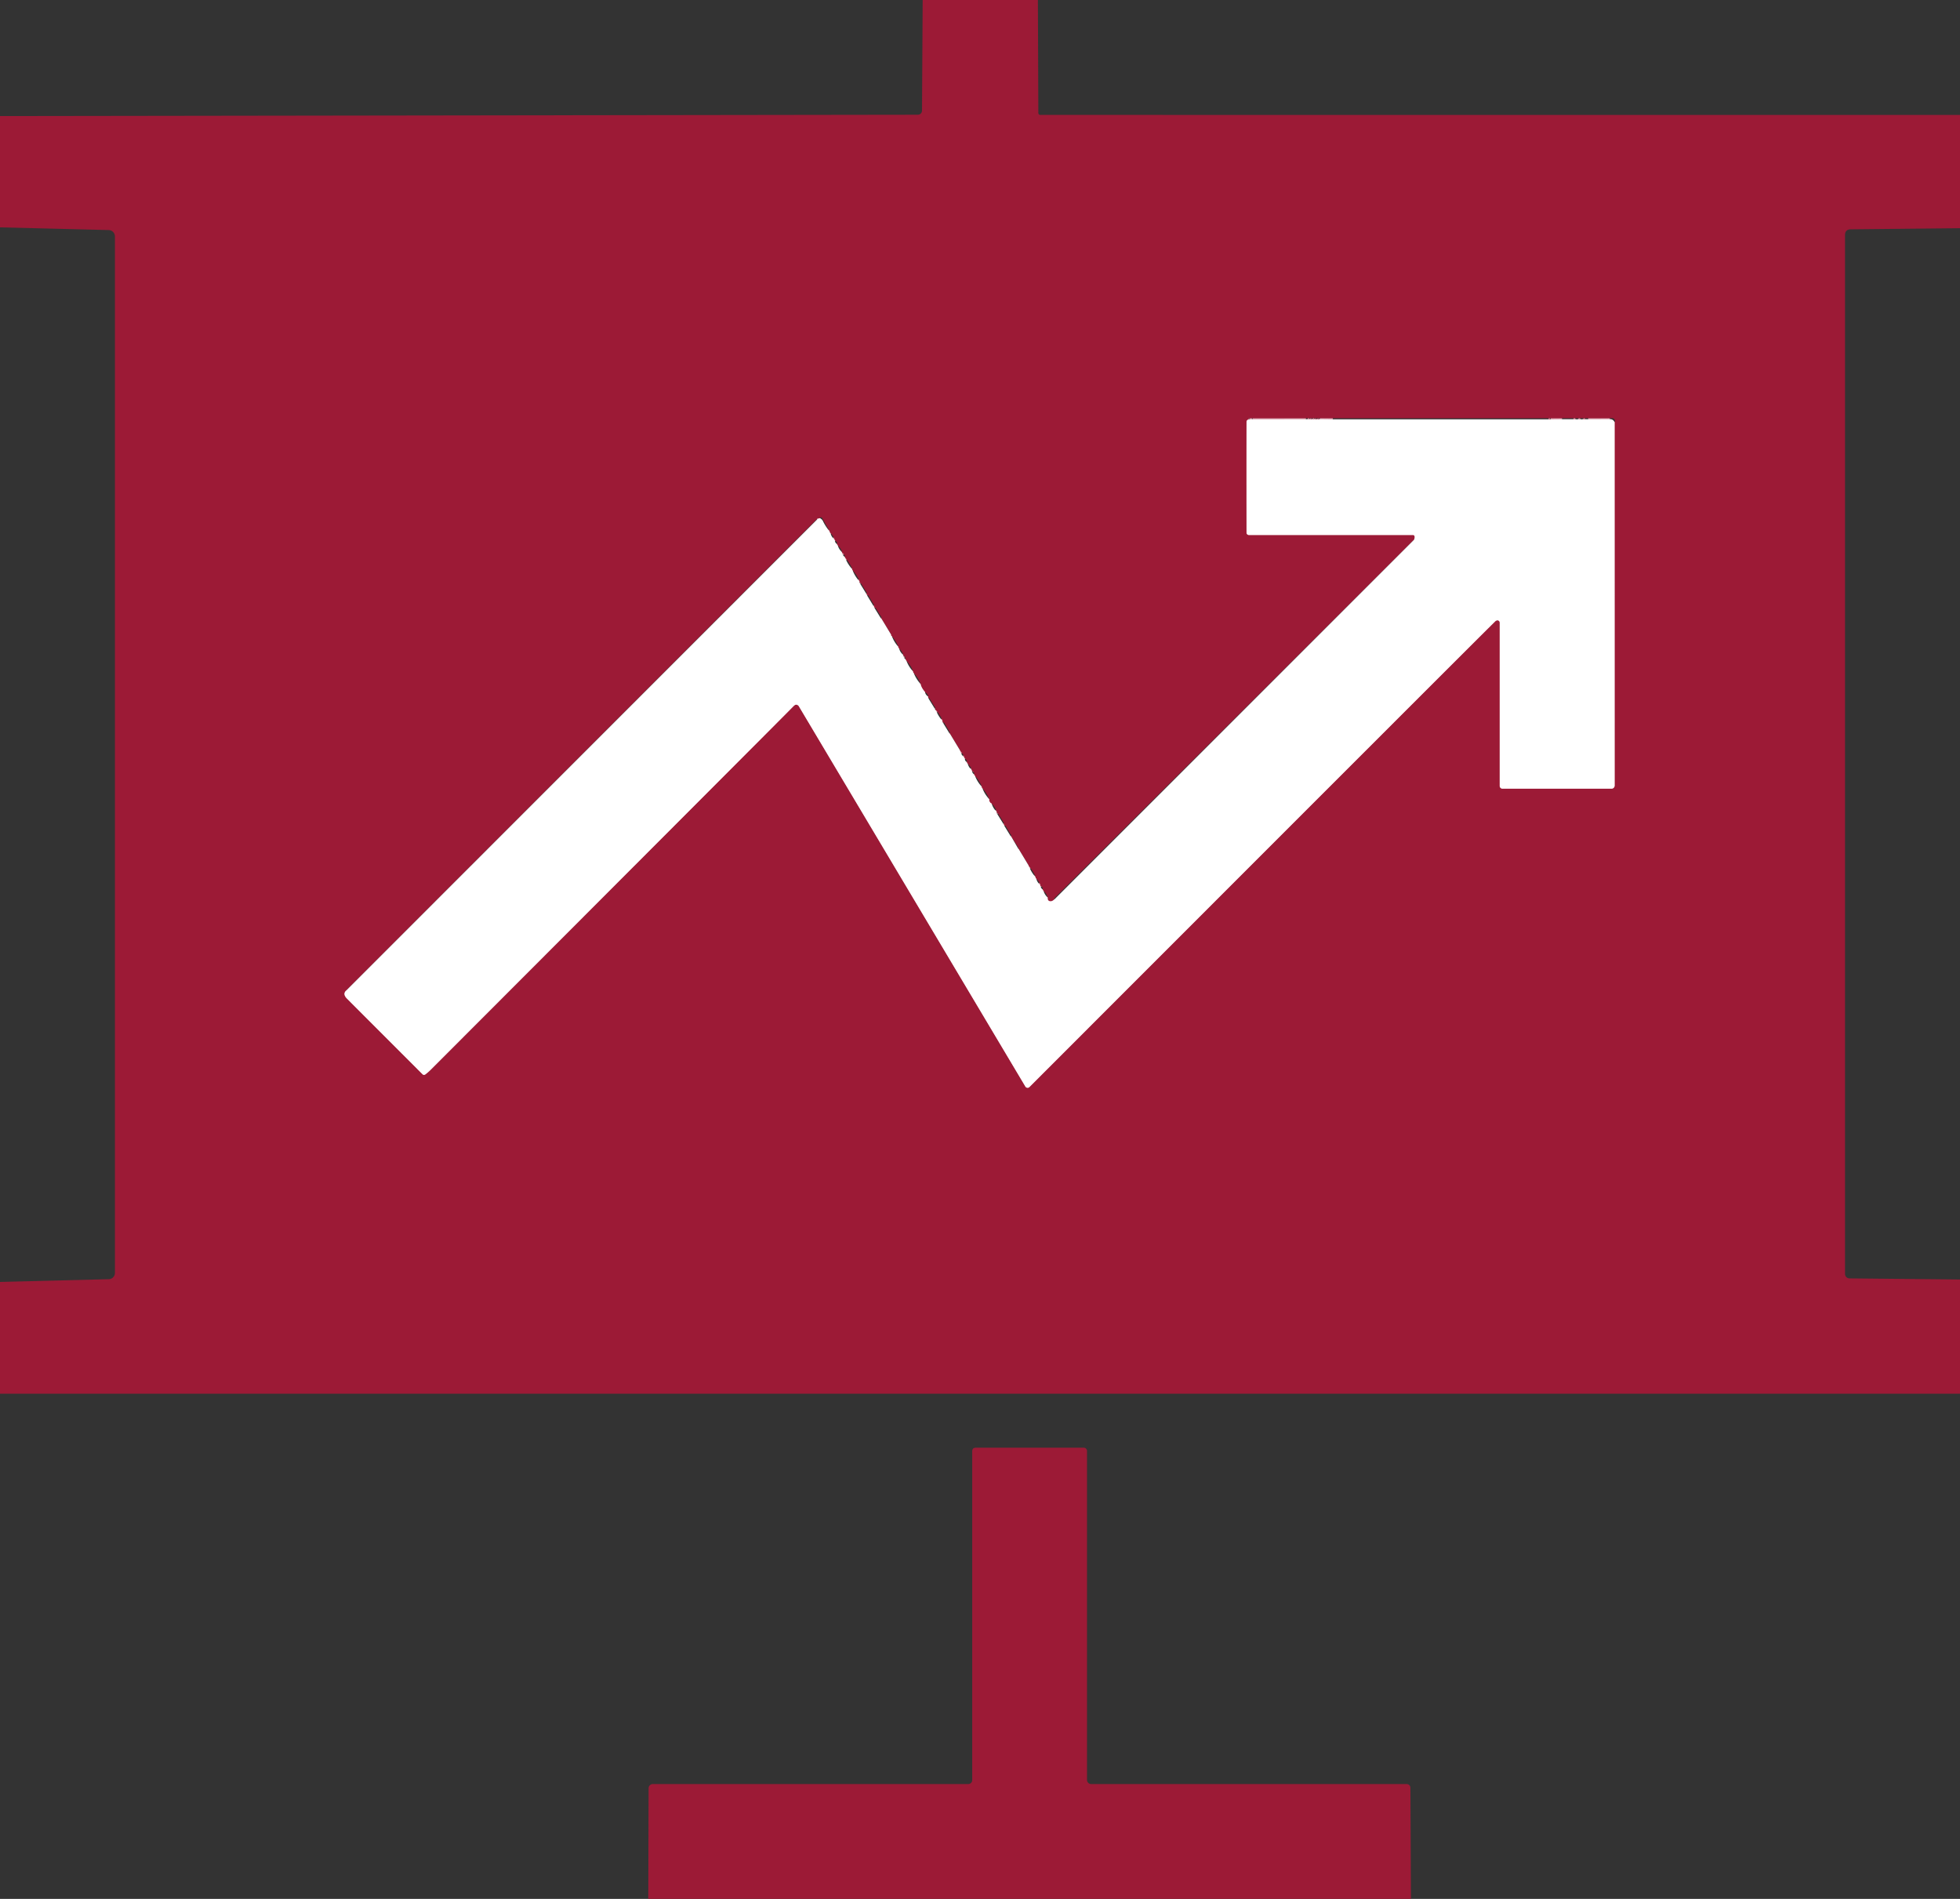 <svg xmlns="http://www.w3.org/2000/svg" viewBox="0.00 0.00 800.00 775.00"><rect x="0.00" y="0.00" width="800.00" height="775.00" fill="#333333" stroke="none"/><g stroke-width="2.00" fill="none" stroke-linecap="butt"><path stroke="#ce8d9b" d="  M 509.79 171.16  Q 508.79 171.36 508.79 172.25  Q 508.76 194.22 508.79 217.40  A 0.94 0.94 0.0 0 0 509.73 218.34  L 576.68 218.34  Q 577.22 218.34 577.38 218.86  Q 577.54 219.41 577.17 220.27"></path><path stroke="#ce8d9b" d="  M 430.35 367.09  Q 429.35 368.01 428.51 367.82  Q 427.47 367.58 427.64 366.30"></path><path stroke="#ce8d9b" d="  M 425.96 363.64  Q 425.72 363.53 425.60 363.04"></path><path stroke="#ce8d9b" d="  M 424.69 361.62  Q 424.34 361.15 424.73 361.33"></path><path stroke="#ce8d9b" d="  M 422.99 358.65  Q 422.44 358.21 422.72 358.01"></path><path stroke="#ce8d9b" d="  M 420.01 353.57  Q 419.92 353.97 419.87 353.27"></path><path stroke="#ce8d9b" d="  M 415.84 346.58  Q 415.71 346.61 415.59 346.32"></path><path stroke="#ce8d9b" d="  M 412.88 341.66  L 412.53 341.29"></path><path stroke="#ce8d9b" d="  M 409.92 337.03  Q 409.79 336.59 409.55 336.26"></path><path stroke="#ce8d9b" d="  M 406.89 331.97  Q 406.71 331.46 406.87 331.39"></path><path stroke="#ce8d9b" d="  M 404.76 327.97  Q 403.70 327.47 403.76 326.16"></path><path stroke="#ce8d9b" d="  M 401.00 321.73  Q 400.52 321.32 400.72 321.06"></path><path stroke="#ce8d9b" d="  M 397.98 316.70  Q 397.73 316.52 397.57 316.03"></path><path stroke="#ce8d9b" d="  M 396.71 314.60  Q 396.38 314.50 396.72 314.32"></path><path stroke="#ce8d9b" d="  M 394.99 311.70  Q 394.68 311.46 394.59 311.01"></path><path stroke="#ce8d9b" d="  M 393.78 309.49  Q 393.29 309.14 393.74 309.33"></path><path stroke="#ce8d9b" d="  M 391.98 306.51  Q 391.94 307.04 391.86 306.27"></path><path stroke="#ce8d9b" d="  M 387.82 299.58  Q 387.75 299.58 387.53 299.30"></path><path stroke="#ce8d9b" d="  M 384.92 295.03  Q 384.41 294.06 384.78 294.30"></path><path stroke="#ce8d9b" d="  M 382.00 289.80  Q 381.99 290.23 381.54 289.22"></path><path stroke="#ce8d9b" d="  M 378.92 284.97  Q 378.72 284.53 378.85 284.34"></path><path stroke="#ce8d9b" d="  M 377.56 282.45  Q 376.03 280.69 375.74 279.15"></path><path stroke="#ce8d9b" d="  M 372.98 274.72  Q 372.50 274.27 372.72 274.07"></path><path stroke="#ce8d9b" d="  M 369.98 269.70  Q 369.71 269.50 369.59 269.03"></path><path stroke="#ce8d9b" d="  M 368.72 267.57  Q 368.27 268.05 368.70 267.29"></path><path stroke="#ce8d9b" d="  M 367.00 264.69  Q 366.50 264.29 366.70 264.01"></path><path stroke="#ce8d9b" d="  M 364.01 259.60  Q 363.48 259.36 363.73 259.03"></path><path stroke="#ce8d9b" d="  M 359.86 252.62  Q 359.77 252.59 359.53 252.32"></path><path stroke="#ce8d9b" d="  M 356.90 248.04  Q 356.81 247.58 356.52 247.29"></path><path stroke="#ce8d9b" d="  M 353.92 243.02  L 353.57 242.27"></path><path stroke="#ce8d9b" d="  M 350.92 237.97  Q 350.65 237.37 350.89 237.38"></path><path stroke="#ce8d9b" d="  M 347.95 232.64  Q 347.75 232.66 347.87 232.31"></path><path stroke="#ce8d9b" d="  M 344.93 227.57  Q 344.90 228.09 344.83 227.31"></path><path stroke="#ce8d9b" d="  M 343.68 225.53  Q 343.61 226.09 343.64 225.31"></path><path stroke="#ce8d9b" d="  M 341.97 222.66  Q 341.69 222.43 341.58 222.02"></path><path stroke="#ce8d9b" d="  M 340.77 220.49  Q 340.29 220.16 340.73 220.34"></path><path stroke="#ce8d9b" d="  M 338.99 217.61  Q 338.42 217.12 338.72 217.01"></path><path stroke="#ce8d9b" d="  M 334.70 211.48  Q 334.12 211.69 333.62 211.69"></path><path stroke="#ce8d9b" d="  M 141.28 404.29  Q 139.77 405.71 141.65 407.59  Q 155.20 421.17 172.44 438.40  Q 172.99 438.95 173.62 438.48  Q 174.76 437.64 176.07 436.32  Q 316.59 295.64 323.92 288.17  Q 324.62 287.46 325.22 287.62  A 1.52 1.27 -4.1 0 1 326.05 288.22  L 418.52 443.44  A 1.06 1.06 0.0 0 0 420.17 443.65  Q 610.00 253.73 610.45 253.44  Q 611.22 252.93 611.78 253.38  A 0.96 0.93 -71.3 0 1 612.13 254.12  L 612.13 320.75  A 1.13 1.13 0.0 0 0 613.26 321.88  L 657.77 321.88  A 1.27 1.26 90.0 0 0 659.03 320.61  L 659.02 172.29"></path><path stroke="#ce8d9b" d="  M 511.04 171.10  L 509.96 171.16"></path><path stroke="#ce8d9b" d="  M 511.24 171.11  L 533.03 171.10"></path><path stroke="#ce8d9b" d="  M 533.71 171.06  Q 534.12 171.22 534.54 171.07"></path><path stroke="#ce8d9b" d="  M 534.71 171.07  Q 535.29 171.30 535.55 171.07"></path><path stroke="#ce8d9b" d="  M 535.71 171.06  Q 536.13 171.23 536.54 171.06"></path><path stroke="#ce8d9b" d="  M 536.70 171.07  Q 537.37 171.33 537.55 171.05"></path><path stroke="#ce8d9b" d="  M 537.71 171.06  Q 538.33 171.33 538.55 171.05"></path><path stroke="#ce8d9b" d="  M 538.70 171.06  L 544.02 171.13"></path><path stroke="#ce8d9b" d="  M 631.96 171.13  Q 632.31 171.26 632.79 171.18"></path><path stroke="#ce8d9b" d="  M 632.97 171.14  L 637.56 171.09"></path><path stroke="#ce8d9b" d="  M 642.21 171.10  Q 642.63 171.18 643.04 171.09"></path><path stroke="#ce8d9b" d="  M 644.21 171.07  Q 644.63 171.20 645.04 171.07"></path><path stroke="#ce8d9b" d="  M 646.21 171.07  Q 646.74 171.27 647.05 171.09"></path><path stroke="#ce8d9b" d="  M 648.26 171.10  L 657.06 171.07"></path></g><path fill="#9c1a36" d="  M 423.63 0.00  L 423.81 46.09  A 0.81 0.80 -90.0 0 0 424.61 46.90  L 800.00 46.91  L 800.00 93.14  L 755.42 93.59  Q 753.07 93.61 753.07 95.97  L 753.07 519.90  A 1.85 1.84 -89.8 0 0 754.90 521.75  L 800.00 522.20  L 800.00 568.81  L 0.00 568.81  L 0.00 523.19  L 44.41 522.08  A 2.57 2.56 -0.8 0 0 46.91 519.52  L 46.91 96.51  A 2.62 2.62 0.0 0 0 44.35 93.89  L 0.00 92.79  L 0.00 47.36  L 374.66 46.83  A 1.68 1.67 -89.8 0 0 376.33 45.16  L 376.60 0.00  L 423.63 0.00  Z  M 509.79 171.16  Q 508.79 171.36 508.79 172.25  Q 508.76 194.22 508.79 217.40  A 0.94 0.94 0.0 0 0 509.73 218.34  L 576.68 218.34  Q 577.22 218.34 577.38 218.86  Q 577.54 219.41 577.17 220.27  L 430.20 366.77  Q 430.15 366.82 430.19 366.88  Q 430.27 366.98 430.35 367.09  Q 429.35 368.01 428.51 367.82  Q 427.47 367.58 427.64 366.30  Q 427.24 364.76 425.96 363.64  Q 425.72 363.53 425.60 363.04  Q 425.64 361.69 424.69 361.62  Q 424.34 361.15 424.73 361.33  Q 424.16 359.68 422.99 358.65  Q 422.44 358.21 422.72 358.01  Q 421.81 355.60 420.01 353.57  Q 419.92 353.97 419.87 353.27  L 415.84 346.58  Q 415.71 346.61 415.59 346.32  Q 415.67 346.33 415.73 346.30  Q 415.87 346.24 415.77 346.09  L 412.88 341.66  L 412.53 341.29  Q 412.67 341.29 412.77 341.24  Q 412.89 341.17 412.82 341.06  L 410.34 336.91  Q 410.27 336.78 410.13 336.85  Q 410.03 336.90 409.92 337.03  Q 409.79 336.59 409.55 336.26  Q 409.67 336.24 409.79 336.16  Q 409.89 336.09 409.83 335.98  L 407.27 331.86  Q 407.21 331.77 407.11 331.80  Q 407.01 331.84 406.89 331.97  Q 406.71 331.46 406.87 331.39  Q 406.21 329.35 404.76 327.97  Q 403.70 327.47 403.76 326.16  Q 402.76 323.62 401.00 321.73  Q 400.52 321.32 400.72 321.06  Q 399.80 318.64 397.98 316.70  Q 397.73 316.52 397.57 316.03  Q 397.91 315.19 396.71 314.60  Q 396.38 314.50 396.72 314.32  Q 396.21 312.77 394.99 311.70  Q 394.68 311.46 394.59 311.01  Q 395.08 310.56 393.78 309.49  Q 393.29 309.14 393.74 309.33  Q 393.18 307.77 391.98 306.51  Q 391.94 307.04 391.86 306.27  L 387.82 299.58  Q 387.75 299.58 387.53 299.30  Q 387.67 299.31 387.77 299.24  Q 387.87 299.17 387.81 299.07  L 385.33 294.90  Q 385.27 294.80 385.15 294.83  Q 385.02 294.86 384.92 295.03  Q 384.41 294.06 384.78 294.30  Q 383.77 291.75 382.00 289.80  Q 381.99 290.23 381.54 289.22  Q 381.70 289.29 381.81 289.23  A 0.14 0.13 63.4 0 0 381.87 289.04  L 379.29 284.87  Q 379.23 284.78 379.12 284.82  Q 379.04 284.86 378.92 284.97  Q 378.72 284.53 378.85 284.34  Q 378.94 283.44 377.56 282.45  Q 376.03 280.69 375.74 279.15  Q 374.84 276.65 372.98 274.72  Q 372.50 274.27 372.72 274.07  Q 371.80 271.63 369.98 269.70  Q 369.71 269.50 369.59 269.03  Q 369.78 267.94 368.72 267.57  Q 368.27 268.05 368.70 267.29  Q 368.24 265.78 367.00 264.69  Q 366.50 264.29 366.70 264.01  Q 365.79 261.59 364.01 259.60  Q 363.48 259.36 363.73 259.03  L 359.86 252.62  Q 359.77 252.59 359.53 252.32  Q 359.67 252.31 359.77 252.24  Q 359.90 252.16 359.82 252.03  L 357.29 247.92  Q 357.22 247.81 357.10 247.87  Q 357.00 247.92 356.90 248.04  Q 356.81 247.58 356.52 247.29  Q 356.66 247.29 356.77 247.24  Q 356.89 247.17 356.82 247.05  L 354.34 242.90  Q 354.27 242.77 354.13 242.84  Q 354.03 242.89 353.92 243.02  L 353.57 242.27  Q 353.72 242.28 353.83 242.20  Q 353.93 242.12 353.86 242.01  L 351.33 237.94  Q 351.27 237.85 351.16 237.87  Q 351.05 237.89 350.92 237.97  Q 350.65 237.37 350.89 237.38  Q 349.86 234.78 347.95 232.64  Q 347.75 232.66 347.87 232.31  Q 346.86 229.75 344.93 227.57  Q 344.90 228.09 344.83 227.31  Q 344.90 226.23 343.68 225.53  Q 343.61 226.09 343.64 225.31  Q 343.38 223.91 341.97 222.66  Q 341.69 222.43 341.58 222.02  Q 342.14 221.58 340.77 220.49  Q 340.29 220.16 340.73 220.34  Q 340.17 218.70 338.99 217.61  Q 338.42 217.12 338.72 217.01  L 335.56 211.39  A 0.51 0.51 0.0 0 0 335.09 211.14  Q 334.70 211.16 334.70 211.48  Q 334.12 211.69 333.62 211.69  L 141.28 404.29  Q 139.77 405.71 141.65 407.59  Q 155.20 421.17 172.44 438.40  Q 172.99 438.95 173.62 438.48  Q 174.76 437.64 176.07 436.32  Q 316.59 295.64 323.92 288.17  Q 324.62 287.46 325.22 287.62  A 1.52 1.27 -4.1 0 1 326.05 288.22  L 418.52 443.44  A 1.06 1.06 0.0 0 0 420.17 443.65  Q 610.00 253.73 610.45 253.44  Q 611.22 252.93 611.78 253.38  A 0.96 0.93 -71.3 0 1 612.13 254.12  L 612.13 320.75  A 1.13 1.13 0.0 0 0 613.26 321.88  L 657.77 321.88  A 1.27 1.26 90.0 0 0 659.03 320.61  L 659.02 172.29  Q 659.34 171.71 658.94 171.13  Q 658.62 170.68 658.08 170.68  L 509.78 170.68  Q 509.53 170.68 509.59 170.92  Q 509.63 171.09 509.79 171.16  Z"></path><path fill="#9c1a36" d="  M 511.04 171.10  L 509.96 171.16  L 511.04 171.10  Z"></path><path fill="#ffffff" d="  M 511.24 171.11  L 533.03 171.10  L 533.71 171.06  Q 534.12 171.22 534.54 171.07  Q 534.62 171.07 534.71 171.07  Q 535.29 171.30 535.55 171.07  Q 535.63 171.07 535.71 171.06  Q 536.13 171.23 536.54 171.06  Q 536.62 171.07 536.70 171.07  Q 537.37 171.33 537.55 171.05  Q 537.63 171.05 537.71 171.06  Q 538.33 171.33 538.55 171.05  Q 538.63 171.06 538.70 171.06  L 544.02 171.13  L 631.96 171.13  Q 632.31 171.26 632.79 171.18  Q 632.88 171.16 632.97 171.14  L 637.56 171.09  L 642.21 171.10  Q 642.63 171.18 643.04 171.09  Q 643.62 171.19 644.21 171.07  Q 644.63 171.20 645.04 171.07  Q 645.61 171.20 646.21 171.07  Q 646.74 171.27 647.05 171.09  L 648.26 171.10  L 657.06 171.07  Q 658.38 171.01 659.02 172.29  L 659.03 320.61  A 1.27 1.26 90.0 0 1 657.77 321.88  L 613.26 321.88  A 1.13 1.13 0.0 0 1 612.13 320.75  L 612.13 254.12  A 0.96 0.93 -71.3 0 0 611.78 253.38  Q 611.22 252.93 610.45 253.44  Q 610.00 253.73 420.17 443.65  A 1.06 1.06 0.0 0 1 418.52 443.44  L 326.05 288.22  A 1.52 1.27 -4.1 0 0 325.22 287.62  Q 324.62 287.46 323.92 288.17  Q 316.59 295.64 176.07 436.32  Q 174.76 437.64 173.62 438.48  Q 172.99 438.95 172.44 438.40  Q 155.20 421.17 141.65 407.59  Q 139.77 405.71 141.28 404.29  L 333.56 211.97  Q 333.58 211.96 333.58 211.94  Q 333.60 211.81 333.62 211.69  Q 334.12 211.69 334.70 211.48  C 335.24 211.82 335.59 212.04 335.89 212.65  Q 336.98 214.91 338.72 217.01  Q 338.42 217.12 338.99 217.61  Q 339.34 219.13 340.73 220.34  Q 340.29 220.16 340.77 220.49  Q 340.77 221.45 341.58 222.02  Q 341.69 222.43 341.97 222.66  Q 342.42 224.17 343.64 225.31  Q 343.61 226.09 343.68 225.53  Q 343.92 226.69 344.83 227.31  Q 344.90 228.09 344.93 227.57  Q 345.98 230.27 347.87 232.31  Q 347.75 232.66 347.95 232.64  Q 348.97 235.29 350.89 237.38  Q 350.65 237.37 350.92 237.97  L 353.57 242.27  L 353.92 243.02  L 356.52 247.29  Q 356.81 247.58 356.90 248.04  L 359.53 252.32  Q 359.77 252.59 359.86 252.62  L 363.73 259.03  Q 363.48 259.36 364.01 259.60  Q 364.94 262.04 366.70 264.01  Q 366.50 264.29 367.00 264.69  Q 367.41 266.24 368.70 267.29  Q 368.27 268.05 368.72 267.57  Q 368.86 268.53 369.59 269.03  Q 369.71 269.50 369.98 269.70  Q 370.94 272.17 372.72 274.07  Q 372.50 274.27 372.98 274.72  Q 373.94 277.14 375.74 279.15  Q 376.03 280.69 377.56 282.45  Q 377.76 283.57 378.85 284.34  Q 378.72 284.53 378.92 284.97  L 381.54 289.22  Q 381.99 290.23 382.00 289.80  Q 382.94 292.29 384.78 294.30  Q 384.41 294.06 384.92 295.03  L 387.53 299.30  Q 387.75 299.58 387.82 299.58  L 391.86 306.27  Q 391.94 307.04 391.98 306.51  Q 392.36 308.16 393.74 309.33  Q 393.29 309.14 393.78 309.49  Q 393.76 310.47 394.59 311.01  Q 394.68 311.46 394.99 311.70  Q 395.39 313.22 396.72 314.32  Q 396.38 314.50 396.71 314.60  Q 396.87 315.53 397.57 316.03  Q 397.73 316.52 397.98 316.70  Q 398.95 319.17 400.72 321.06  Q 400.52 321.32 401.00 321.73  Q 401.90 324.14 403.76 326.16  Q 403.70 327.47 404.76 327.97  Q 405.36 329.92 406.87 331.39  Q 406.71 331.46 406.89 331.97  L 409.55 336.26  Q 409.79 336.59 409.92 337.03  L 412.53 341.29  L 412.88 341.66  L 415.59 346.32  Q 415.71 346.61 415.84 346.58  L 419.87 353.27  Q 419.92 353.97 420.01 353.57  Q 420.95 356.08 422.72 358.01  Q 422.44 358.21 422.99 358.65  Q 423.36 360.17 424.73 361.33  Q 424.34 361.15 424.69 361.62  Q 424.89 362.52 425.60 363.04  Q 425.72 363.53 425.96 363.64  Q 426.40 365.20 427.64 366.30  Q 427.47 367.58 428.51 367.82  Q 429.35 368.01 430.35 367.09  L 577.17 220.27  Q 577.54 219.41 577.38 218.86  Q 577.22 218.34 576.68 218.34  L 509.73 218.34  A 0.94 0.94 0.0 0 1 508.79 217.40  Q 508.76 194.22 508.79 172.25  Q 508.79 171.36 509.79 171.16  Q 509.87 171.16 509.96 171.16  L 511.04 171.10  Q 511.14 171.10 511.24 171.11  Z"></path><path fill="#9c1a36" d="  M 533.03 171.10  L 511.24 171.11  L 533.03 171.10  Z"></path><path fill="#9c1a36" d="  M 534.54 171.07  Q 534.12 171.22 533.71 171.06  L 534.54 171.07  Z"></path><path fill="#9c1a36" d="  M 535.55 171.07  Q 535.29 171.30 534.71 171.07  L 535.55 171.07  Z"></path><path fill="#9c1a36" d="  M 536.54 171.06  Q 536.13 171.23 535.71 171.06  L 536.54 171.06  Z"></path><path fill="#9c1a36" d="  M 537.55 171.05  Q 537.37 171.33 536.70 171.07  L 537.55 171.05  Z"></path><path fill="#9c1a36" d="  M 538.55 171.05  Q 538.33 171.33 537.71 171.06  L 538.55 171.05  Z"></path><path fill="#9c1a36" d="  M 544.02 171.13  L 538.70 171.06  L 544.02 171.13  Z"></path><path fill="#9c1a36" d="  M 632.79 171.18  Q 632.31 171.26 631.96 171.13  Q 632.34 170.99 632.79 171.18  Z"></path><path fill="#9c1a36" d="  M 637.56 171.09  L 632.97 171.14  L 637.56 171.09  Z"></path><path fill="#9c1a36" d="  M 643.04 171.09  Q 642.63 171.18 642.21 171.10  L 643.04 171.09  Z"></path><path fill="#9c1a36" d="  M 645.04 171.07  Q 644.63 171.20 644.21 171.07  L 645.04 171.07  Z"></path><path fill="#9c1a36" d="  M 647.05 171.09  Q 646.74 171.27 646.21 171.07  L 647.05 171.09  Z"></path><path fill="#9c1a36" d="  M 657.06 171.07  L 648.26 171.10  L 657.06 171.07  Z"></path><path fill="#9c1a36" d="  M 575.89 775.00  L 264.60 775.00  L 264.73 729.85  A 1.73 1.73 0.0 0 1 266.46 728.12  L 395.22 728.12  A 1.60 1.60 0.0 0 0 396.82 726.52  L 396.82 592.32  Q 396.82 590.85 398.30 590.85  L 442.35 590.85  A 1.33 1.32 0.0 0 1 443.68 592.17  L 443.68 726.42  A 1.71 1.71 0.0 0 0 445.39 728.13  L 574.16 728.13  A 1.52 1.51 0.0 0 1 575.68 729.64  L 575.89 775.00  Z"></path></svg>